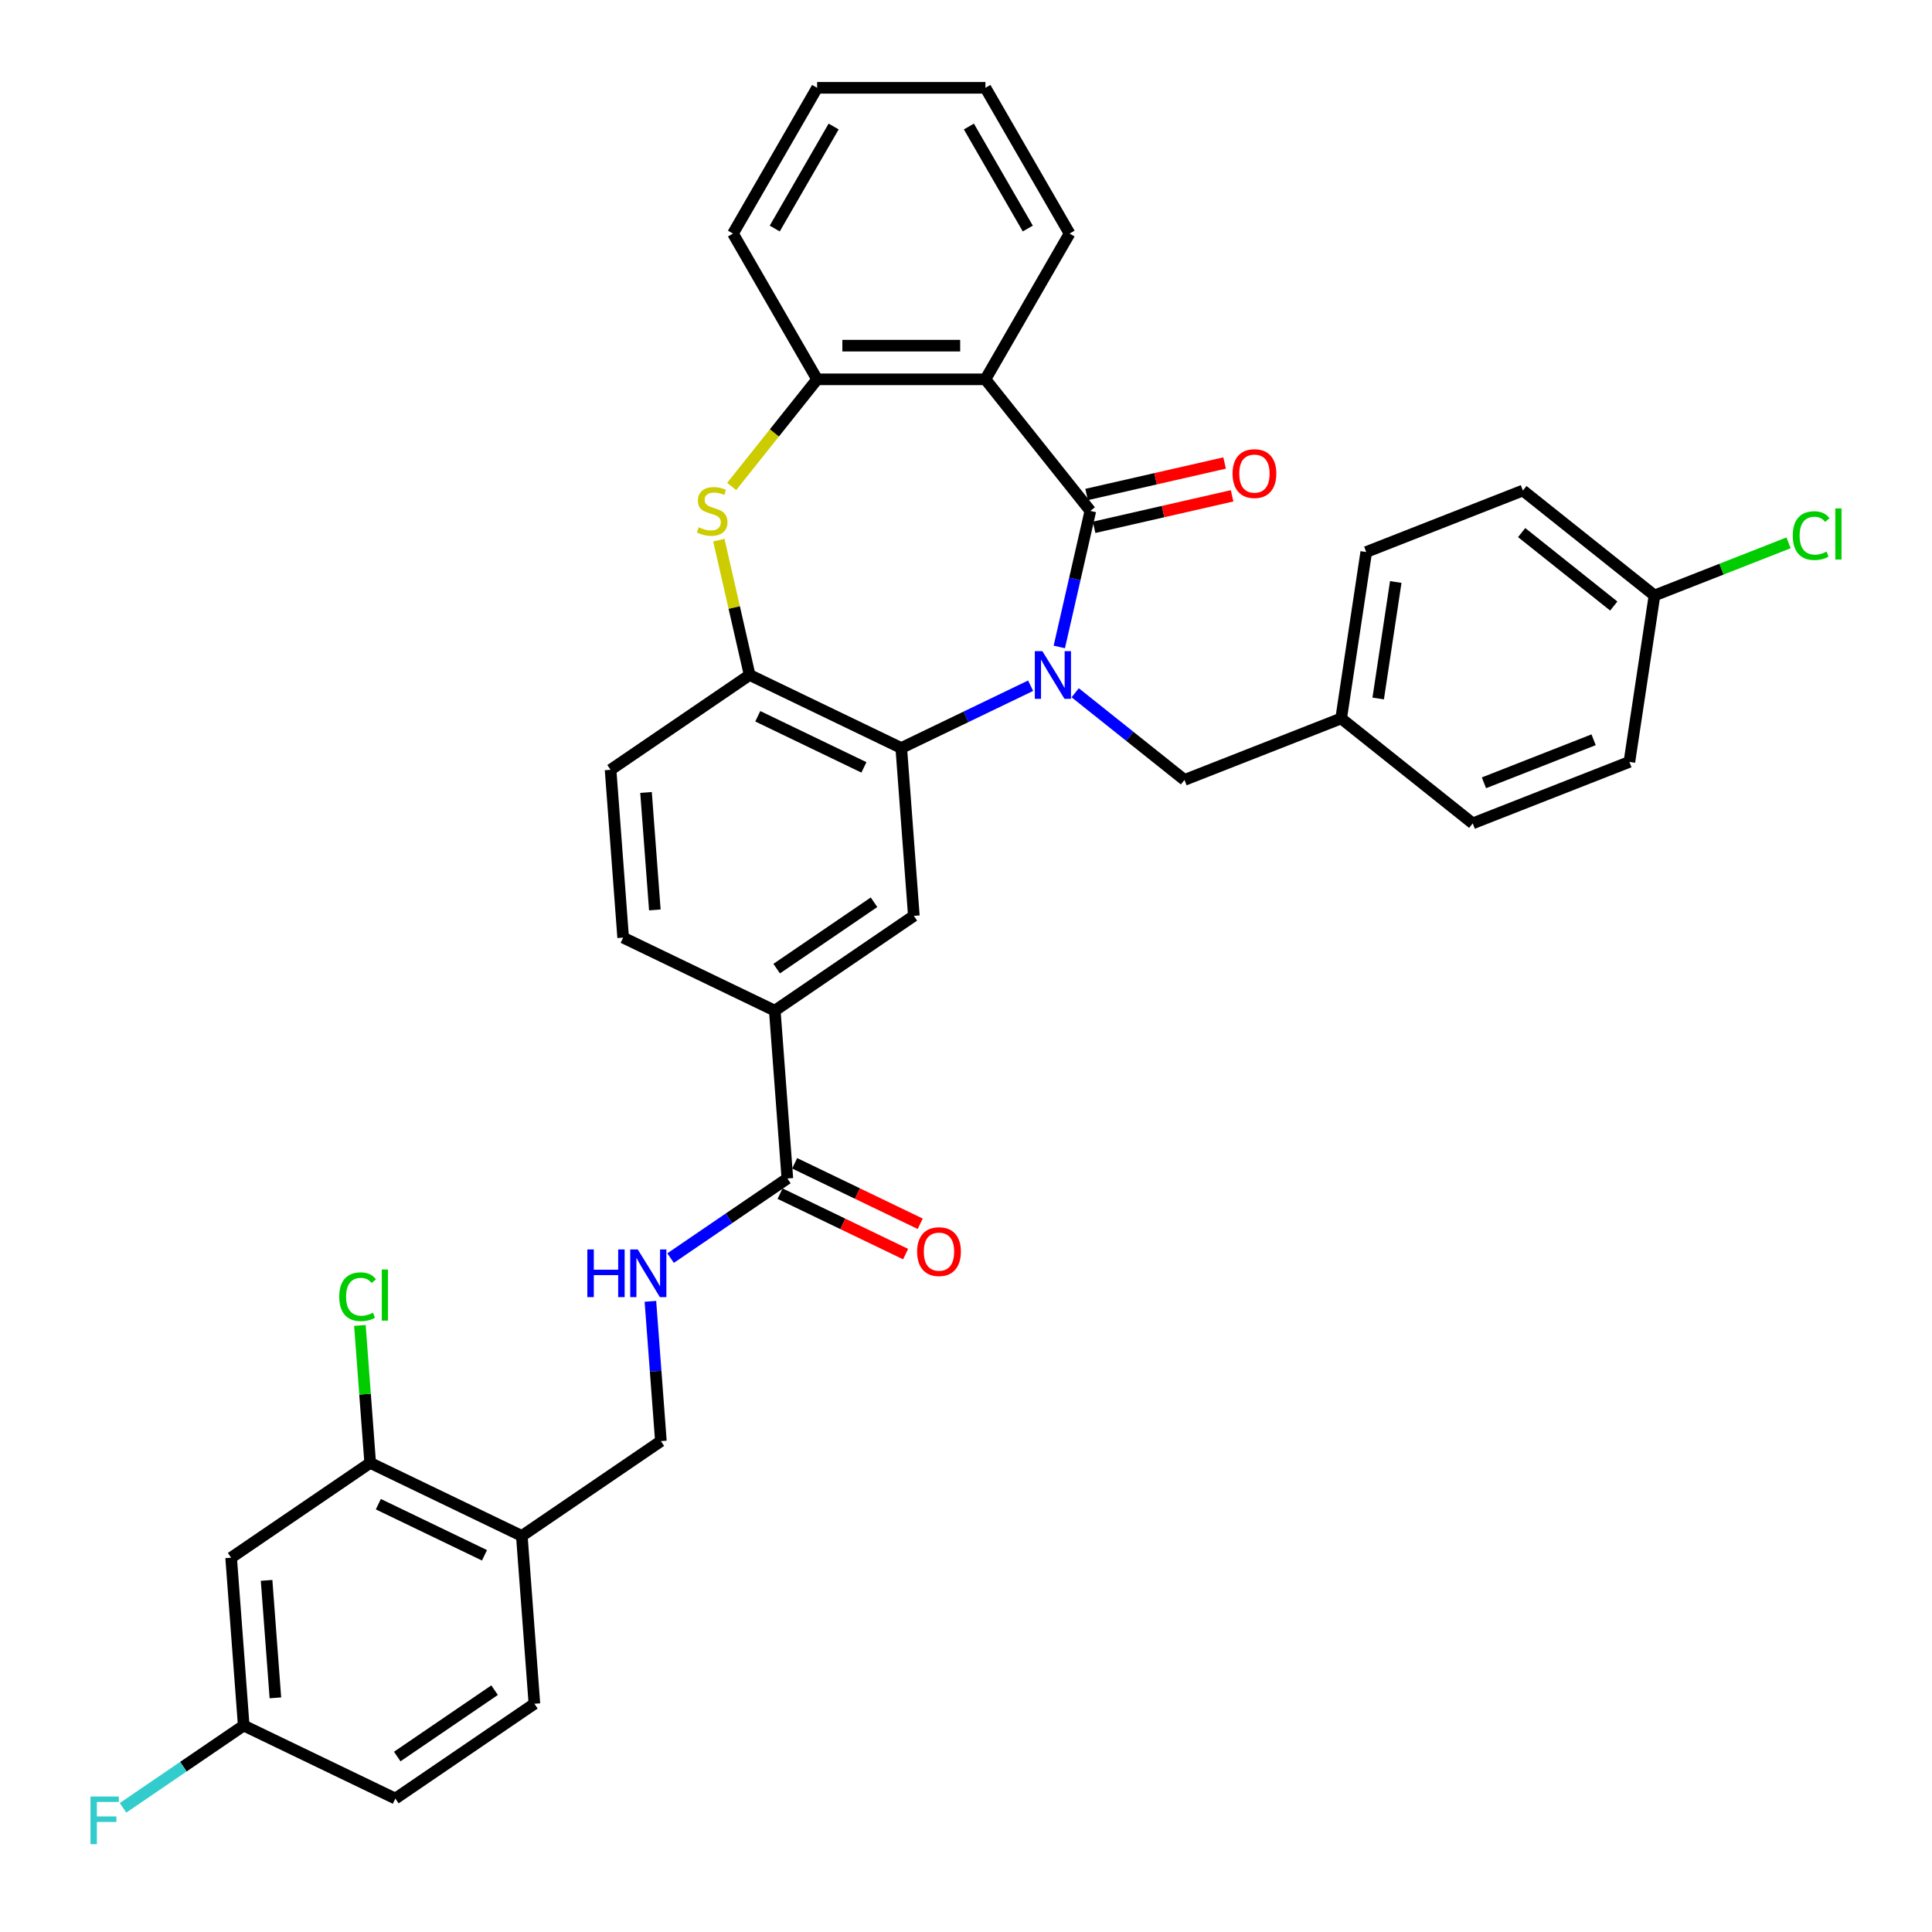 <?xml version='1.0' encoding='iso-8859-1'?>
<svg version='1.1' baseProfile='full'
              xmlns='http://www.w3.org/2000/svg'
                      xmlns:rdkit='http://www.rdkit.org/xml'
                      xmlns:xlink='http://www.w3.org/1999/xlink'
                  xml:space='preserve'
width='1000px' height='1000px' viewBox='0 0 1000 1000'>
<!-- END OF HEADER -->
<rect style='opacity:1.0;fill:#FFFFFF;stroke:none' width='1000' height='1000' x='0' y='0'> </rect>
<path class='bond-0' d='M 548.292,334.861 L 556.328,299.653' style='fill:none;fill-rule:evenodd;stroke:#0000FF;stroke-width:6px;stroke-linecap:butt;stroke-linejoin:miter;stroke-opacity:1' />
<path class='bond-0' d='M 556.328,299.653 L 564.364,264.445' style='fill:none;fill-rule:evenodd;stroke:#000000;stroke-width:6px;stroke-linecap:butt;stroke-linejoin:miter;stroke-opacity:1' />
<path class='bond-1' d='M 533.446,354.928 L 499.97,371.049' style='fill:none;fill-rule:evenodd;stroke:#0000FF;stroke-width:6px;stroke-linecap:butt;stroke-linejoin:miter;stroke-opacity:1' />
<path class='bond-1' d='M 499.97,371.049 L 466.494,387.17' style='fill:none;fill-rule:evenodd;stroke:#000000;stroke-width:6px;stroke-linecap:butt;stroke-linejoin:miter;stroke-opacity:1' />
<path class='bond-9' d='M 556.514,358.571 L 584.8,381.129' style='fill:none;fill-rule:evenodd;stroke:#0000FF;stroke-width:6px;stroke-linecap:butt;stroke-linejoin:miter;stroke-opacity:1' />
<path class='bond-9' d='M 584.8,381.129 L 613.087,403.687' style='fill:none;fill-rule:evenodd;stroke:#000000;stroke-width:6px;stroke-linecap:butt;stroke-linejoin:miter;stroke-opacity:1' />
<path class='bond-2' d='M 564.364,264.445 L 510.05,196.338' style='fill:none;fill-rule:evenodd;stroke:#000000;stroke-width:6px;stroke-linecap:butt;stroke-linejoin:miter;stroke-opacity:1' />
<path class='bond-14' d='M 566.303,272.938 L 602.016,264.787' style='fill:none;fill-rule:evenodd;stroke:#000000;stroke-width:6px;stroke-linecap:butt;stroke-linejoin:miter;stroke-opacity:1' />
<path class='bond-14' d='M 602.016,264.787 L 637.729,256.635' style='fill:none;fill-rule:evenodd;stroke:#FF0000;stroke-width:6px;stroke-linecap:butt;stroke-linejoin:miter;stroke-opacity:1' />
<path class='bond-14' d='M 562.426,255.952 L 598.139,247.801' style='fill:none;fill-rule:evenodd;stroke:#000000;stroke-width:6px;stroke-linecap:butt;stroke-linejoin:miter;stroke-opacity:1' />
<path class='bond-14' d='M 598.139,247.801 L 633.852,239.65' style='fill:none;fill-rule:evenodd;stroke:#FF0000;stroke-width:6px;stroke-linecap:butt;stroke-linejoin:miter;stroke-opacity:1' />
<path class='bond-4' d='M 466.494,387.17 L 388.009,349.374' style='fill:none;fill-rule:evenodd;stroke:#000000;stroke-width:6px;stroke-linecap:butt;stroke-linejoin:miter;stroke-opacity:1' />
<path class='bond-4' d='M 447.162,397.198 L 392.222,370.74' style='fill:none;fill-rule:evenodd;stroke:#000000;stroke-width:6px;stroke-linecap:butt;stroke-linejoin:miter;stroke-opacity:1' />
<path class='bond-6' d='M 466.494,387.17 L 473.004,474.039' style='fill:none;fill-rule:evenodd;stroke:#000000;stroke-width:6px;stroke-linecap:butt;stroke-linejoin:miter;stroke-opacity:1' />
<path class='bond-5' d='M 510.05,196.338 L 422.938,196.338' style='fill:none;fill-rule:evenodd;stroke:#000000;stroke-width:6px;stroke-linecap:butt;stroke-linejoin:miter;stroke-opacity:1' />
<path class='bond-5' d='M 496.984,178.915 L 436.005,178.915' style='fill:none;fill-rule:evenodd;stroke:#000000;stroke-width:6px;stroke-linecap:butt;stroke-linejoin:miter;stroke-opacity:1' />
<path class='bond-24' d='M 510.05,196.338 L 553.607,120.896' style='fill:none;fill-rule:evenodd;stroke:#000000;stroke-width:6px;stroke-linecap:butt;stroke-linejoin:miter;stroke-opacity:1' />
<path class='bond-3' d='M 372.08,279.585 L 380.044,314.479' style='fill:none;fill-rule:evenodd;stroke:#CCCC00;stroke-width:6px;stroke-linecap:butt;stroke-linejoin:miter;stroke-opacity:1' />
<path class='bond-3' d='M 380.044,314.479 L 388.009,349.374' style='fill:none;fill-rule:evenodd;stroke:#000000;stroke-width:6px;stroke-linecap:butt;stroke-linejoin:miter;stroke-opacity:1' />
<path class='bond-35' d='M 378.712,251.796 L 400.825,224.067' style='fill:none;fill-rule:evenodd;stroke:#CCCC00;stroke-width:6px;stroke-linecap:butt;stroke-linejoin:miter;stroke-opacity:1' />
<path class='bond-35' d='M 400.825,224.067 L 422.938,196.338' style='fill:none;fill-rule:evenodd;stroke:#000000;stroke-width:6px;stroke-linecap:butt;stroke-linejoin:miter;stroke-opacity:1' />
<path class='bond-16' d='M 388.009,349.374 L 316.033,398.446' style='fill:none;fill-rule:evenodd;stroke:#000000;stroke-width:6px;stroke-linecap:butt;stroke-linejoin:miter;stroke-opacity:1' />
<path class='bond-32' d='M 422.938,196.338 L 379.382,120.896' style='fill:none;fill-rule:evenodd;stroke:#000000;stroke-width:6px;stroke-linecap:butt;stroke-linejoin:miter;stroke-opacity:1' />
<path class='bond-8' d='M 473.004,474.039 L 401.028,523.111' style='fill:none;fill-rule:evenodd;stroke:#000000;stroke-width:6px;stroke-linecap:butt;stroke-linejoin:miter;stroke-opacity:1' />
<path class='bond-8' d='M 452.393,467.005 L 402.01,501.355' style='fill:none;fill-rule:evenodd;stroke:#000000;stroke-width:6px;stroke-linecap:butt;stroke-linejoin:miter;stroke-opacity:1' />
<path class='bond-7' d='M 407.538,609.98 L 401.028,523.111' style='fill:none;fill-rule:evenodd;stroke:#000000;stroke-width:6px;stroke-linecap:butt;stroke-linejoin:miter;stroke-opacity:1' />
<path class='bond-12' d='M 407.538,609.98 L 377.317,630.585' style='fill:none;fill-rule:evenodd;stroke:#000000;stroke-width:6px;stroke-linecap:butt;stroke-linejoin:miter;stroke-opacity:1' />
<path class='bond-12' d='M 377.317,630.585 L 347.096,651.189' style='fill:none;fill-rule:evenodd;stroke:#0000FF;stroke-width:6px;stroke-linecap:butt;stroke-linejoin:miter;stroke-opacity:1' />
<path class='bond-17' d='M 403.759,617.829 L 436.25,633.476' style='fill:none;fill-rule:evenodd;stroke:#000000;stroke-width:6px;stroke-linecap:butt;stroke-linejoin:miter;stroke-opacity:1' />
<path class='bond-17' d='M 436.25,633.476 L 468.742,649.123' style='fill:none;fill-rule:evenodd;stroke:#FF0000;stroke-width:6px;stroke-linecap:butt;stroke-linejoin:miter;stroke-opacity:1' />
<path class='bond-17' d='M 411.318,602.132 L 443.81,617.779' style='fill:none;fill-rule:evenodd;stroke:#000000;stroke-width:6px;stroke-linecap:butt;stroke-linejoin:miter;stroke-opacity:1' />
<path class='bond-17' d='M 443.81,617.779 L 476.301,633.426' style='fill:none;fill-rule:evenodd;stroke:#FF0000;stroke-width:6px;stroke-linecap:butt;stroke-linejoin:miter;stroke-opacity:1' />
<path class='bond-18' d='M 401.028,523.111 L 322.543,485.315' style='fill:none;fill-rule:evenodd;stroke:#000000;stroke-width:6px;stroke-linecap:butt;stroke-linejoin:miter;stroke-opacity:1' />
<path class='bond-21' d='M 613.087,403.687 L 694.178,371.862' style='fill:none;fill-rule:evenodd;stroke:#000000;stroke-width:6px;stroke-linecap:butt;stroke-linejoin:miter;stroke-opacity:1' />
<path class='bond-10' d='M 191.611,757.197 L 270.097,794.994' style='fill:none;fill-rule:evenodd;stroke:#000000;stroke-width:6px;stroke-linecap:butt;stroke-linejoin:miter;stroke-opacity:1' />
<path class='bond-10' d='M 195.825,778.564 L 250.765,805.021' style='fill:none;fill-rule:evenodd;stroke:#000000;stroke-width:6px;stroke-linecap:butt;stroke-linejoin:miter;stroke-opacity:1' />
<path class='bond-13' d='M 191.611,757.197 L 119.635,806.269' style='fill:none;fill-rule:evenodd;stroke:#000000;stroke-width:6px;stroke-linecap:butt;stroke-linejoin:miter;stroke-opacity:1' />
<path class='bond-22' d='M 191.611,757.197 L 188.945,721.62' style='fill:none;fill-rule:evenodd;stroke:#000000;stroke-width:6px;stroke-linecap:butt;stroke-linejoin:miter;stroke-opacity:1' />
<path class='bond-22' d='M 188.945,721.62 L 186.279,686.043' style='fill:none;fill-rule:evenodd;stroke:#00CC00;stroke-width:6px;stroke-linecap:butt;stroke-linejoin:miter;stroke-opacity:1' />
<path class='bond-11' d='M 270.097,794.994 L 342.073,745.921' style='fill:none;fill-rule:evenodd;stroke:#000000;stroke-width:6px;stroke-linecap:butt;stroke-linejoin:miter;stroke-opacity:1' />
<path class='bond-19' d='M 270.097,794.994 L 276.607,881.863' style='fill:none;fill-rule:evenodd;stroke:#000000;stroke-width:6px;stroke-linecap:butt;stroke-linejoin:miter;stroke-opacity:1' />
<path class='bond-15' d='M 336.65,673.565 L 339.361,709.743' style='fill:none;fill-rule:evenodd;stroke:#0000FF;stroke-width:6px;stroke-linecap:butt;stroke-linejoin:miter;stroke-opacity:1' />
<path class='bond-15' d='M 339.361,709.743 L 342.073,745.921' style='fill:none;fill-rule:evenodd;stroke:#000000;stroke-width:6px;stroke-linecap:butt;stroke-linejoin:miter;stroke-opacity:1' />
<path class='bond-39' d='M 119.635,806.269 L 126.145,893.138' style='fill:none;fill-rule:evenodd;stroke:#000000;stroke-width:6px;stroke-linecap:butt;stroke-linejoin:miter;stroke-opacity:1' />
<path class='bond-39' d='M 137.986,817.998 L 142.543,878.806' style='fill:none;fill-rule:evenodd;stroke:#000000;stroke-width:6px;stroke-linecap:butt;stroke-linejoin:miter;stroke-opacity:1' />
<path class='bond-37' d='M 316.033,398.446 L 322.543,485.315' style='fill:none;fill-rule:evenodd;stroke:#000000;stroke-width:6px;stroke-linecap:butt;stroke-linejoin:miter;stroke-opacity:1' />
<path class='bond-37' d='M 334.383,410.174 L 338.94,470.982' style='fill:none;fill-rule:evenodd;stroke:#000000;stroke-width:6px;stroke-linecap:butt;stroke-linejoin:miter;stroke-opacity:1' />
<path class='bond-25' d='M 276.607,881.863 L 204.631,930.935' style='fill:none;fill-rule:evenodd;stroke:#000000;stroke-width:6px;stroke-linecap:butt;stroke-linejoin:miter;stroke-opacity:1' />
<path class='bond-25' d='M 255.996,874.828 L 205.613,909.179' style='fill:none;fill-rule:evenodd;stroke:#000000;stroke-width:6px;stroke-linecap:butt;stroke-linejoin:miter;stroke-opacity:1' />
<path class='bond-20' d='M 126.145,893.138 L 204.631,930.935' style='fill:none;fill-rule:evenodd;stroke:#000000;stroke-width:6px;stroke-linecap:butt;stroke-linejoin:miter;stroke-opacity:1' />
<path class='bond-26' d='M 126.145,893.138 L 94.914,914.431' style='fill:none;fill-rule:evenodd;stroke:#000000;stroke-width:6px;stroke-linecap:butt;stroke-linejoin:miter;stroke-opacity:1' />
<path class='bond-26' d='M 94.914,914.431 L 63.682,935.725' style='fill:none;fill-rule:evenodd;stroke:#33CCCC;stroke-width:6px;stroke-linecap:butt;stroke-linejoin:miter;stroke-opacity:1' />
<path class='bond-28' d='M 694.178,371.862 L 762.285,426.175' style='fill:none;fill-rule:evenodd;stroke:#000000;stroke-width:6px;stroke-linecap:butt;stroke-linejoin:miter;stroke-opacity:1' />
<path class='bond-29' d='M 694.178,371.862 L 707.161,285.722' style='fill:none;fill-rule:evenodd;stroke:#000000;stroke-width:6px;stroke-linecap:butt;stroke-linejoin:miter;stroke-opacity:1' />
<path class='bond-29' d='M 713.353,361.537 L 722.442,301.24' style='fill:none;fill-rule:evenodd;stroke:#000000;stroke-width:6px;stroke-linecap:butt;stroke-linejoin:miter;stroke-opacity:1' />
<path class='bond-23' d='M 856.359,308.21 L 788.252,253.896' style='fill:none;fill-rule:evenodd;stroke:#000000;stroke-width:6px;stroke-linecap:butt;stroke-linejoin:miter;stroke-opacity:1' />
<path class='bond-23' d='M 835.281,313.684 L 787.605,275.665' style='fill:none;fill-rule:evenodd;stroke:#000000;stroke-width:6px;stroke-linecap:butt;stroke-linejoin:miter;stroke-opacity:1' />
<path class='bond-27' d='M 856.359,308.21 L 891.06,294.591' style='fill:none;fill-rule:evenodd;stroke:#000000;stroke-width:6px;stroke-linecap:butt;stroke-linejoin:miter;stroke-opacity:1' />
<path class='bond-27' d='M 891.06,294.591 L 925.76,280.972' style='fill:none;fill-rule:evenodd;stroke:#00CC00;stroke-width:6px;stroke-linecap:butt;stroke-linejoin:miter;stroke-opacity:1' />
<path class='bond-36' d='M 856.359,308.21 L 843.376,394.35' style='fill:none;fill-rule:evenodd;stroke:#000000;stroke-width:6px;stroke-linecap:butt;stroke-linejoin:miter;stroke-opacity:1' />
<path class='bond-33' d='M 553.607,120.896 L 510.05,45.455' style='fill:none;fill-rule:evenodd;stroke:#000000;stroke-width:6px;stroke-linecap:butt;stroke-linejoin:miter;stroke-opacity:1' />
<path class='bond-33' d='M 531.985,118.291 L 501.496,65.482' style='fill:none;fill-rule:evenodd;stroke:#000000;stroke-width:6px;stroke-linecap:butt;stroke-linejoin:miter;stroke-opacity:1' />
<path class='bond-31' d='M 762.285,426.175 L 843.376,394.35' style='fill:none;fill-rule:evenodd;stroke:#000000;stroke-width:6px;stroke-linecap:butt;stroke-linejoin:miter;stroke-opacity:1' />
<path class='bond-31' d='M 768.084,405.183 L 824.847,382.905' style='fill:none;fill-rule:evenodd;stroke:#000000;stroke-width:6px;stroke-linecap:butt;stroke-linejoin:miter;stroke-opacity:1' />
<path class='bond-30' d='M 707.161,285.722 L 788.252,253.896' style='fill:none;fill-rule:evenodd;stroke:#000000;stroke-width:6px;stroke-linecap:butt;stroke-linejoin:miter;stroke-opacity:1' />
<path class='bond-38' d='M 379.382,120.896 L 422.938,45.455' style='fill:none;fill-rule:evenodd;stroke:#000000;stroke-width:6px;stroke-linecap:butt;stroke-linejoin:miter;stroke-opacity:1' />
<path class='bond-38' d='M 401.003,118.291 L 431.493,65.482' style='fill:none;fill-rule:evenodd;stroke:#000000;stroke-width:6px;stroke-linecap:butt;stroke-linejoin:miter;stroke-opacity:1' />
<path class='bond-34' d='M 510.05,45.455 L 422.938,45.455' style='fill:none;fill-rule:evenodd;stroke:#000000;stroke-width:6px;stroke-linecap:butt;stroke-linejoin:miter;stroke-opacity:1' />
<path  class='atom-0' d='M 539.527 337.038
L 547.611 350.105
Q 548.412 351.395, 549.701 353.729
Q 550.991 356.064, 551.06 356.203
L 551.06 337.038
L 554.336 337.038
L 554.336 361.709
L 550.956 361.709
L 542.279 347.422
Q 541.269 345.75, 540.189 343.833
Q 539.143 341.917, 538.83 341.324
L 538.83 361.709
L 535.624 361.709
L 535.624 337.038
L 539.527 337.038
' fill='#0000FF'/>
<path  class='atom-4' d='M 361.655 272.912
Q 361.934 273.017, 363.084 273.505
Q 364.234 273.993, 365.488 274.306
Q 366.777 274.585, 368.032 274.585
Q 370.366 274.585, 371.725 273.47
Q 373.084 272.32, 373.084 270.334
Q 373.084 268.975, 372.387 268.139
Q 371.725 267.302, 370.68 266.849
Q 369.635 266.396, 367.892 265.874
Q 365.697 265.212, 364.373 264.585
Q 363.084 263.957, 362.143 262.633
Q 361.237 261.309, 361.237 259.079
Q 361.237 255.978, 363.328 254.061
Q 365.453 252.145, 369.635 252.145
Q 372.492 252.145, 375.733 253.504
L 374.931 256.187
Q 371.969 254.967, 369.739 254.967
Q 367.335 254.967, 366.011 255.978
Q 364.687 256.953, 364.722 258.661
Q 364.722 259.985, 365.384 260.786
Q 366.081 261.588, 367.056 262.041
Q 368.067 262.494, 369.739 263.016
Q 371.969 263.713, 373.293 264.41
Q 374.618 265.107, 375.558 266.536
Q 376.534 267.93, 376.534 270.334
Q 376.534 273.749, 374.234 275.596
Q 371.969 277.407, 368.171 277.407
Q 365.976 277.407, 364.303 276.92
Q 362.666 276.467, 360.714 275.665
L 361.655 272.912
' fill='#CCCC00'/>
<path  class='atom-13' d='M 304.01 646.717
L 307.356 646.717
L 307.356 657.206
L 319.969 657.206
L 319.969 646.717
L 323.315 646.717
L 323.315 671.388
L 319.969 671.388
L 319.969 659.993
L 307.356 659.993
L 307.356 671.388
L 304.01 671.388
L 304.01 646.717
' fill='#0000FF'/>
<path  class='atom-13' d='M 330.109 646.717
L 338.193 659.784
Q 338.995 661.074, 340.284 663.408
Q 341.573 665.743, 341.643 665.882
L 341.643 646.717
L 344.918 646.717
L 344.918 671.388
L 341.539 671.388
L 332.862 657.101
Q 331.852 655.429, 330.771 653.512
Q 329.726 651.596, 329.412 651.003
L 329.412 671.388
L 326.207 671.388
L 326.207 646.717
L 330.109 646.717
' fill='#0000FF'/>
<path  class='atom-15' d='M 637.968 245.13
Q 637.968 239.207, 640.895 235.897
Q 643.822 232.586, 649.293 232.586
Q 654.763 232.586, 657.69 235.897
Q 660.617 239.207, 660.617 245.13
Q 660.617 251.124, 657.655 254.539
Q 654.694 257.919, 649.293 257.919
Q 643.857 257.919, 640.895 254.539
Q 637.968 251.159, 637.968 245.13
M 649.293 255.131
Q 653.056 255.131, 655.077 252.622
Q 657.133 250.078, 657.133 245.13
Q 657.133 240.287, 655.077 237.848
Q 653.056 235.374, 649.293 235.374
Q 645.529 235.374, 643.474 237.813
Q 641.453 240.252, 641.453 245.13
Q 641.453 250.113, 643.474 252.622
Q 645.529 255.131, 649.293 255.131
' fill='#FF0000'/>
<path  class='atom-18' d='M 474.699 647.847
Q 474.699 641.923, 477.626 638.613
Q 480.553 635.302, 486.024 635.302
Q 491.495 635.302, 494.422 638.613
Q 497.349 641.923, 497.349 647.847
Q 497.349 653.84, 494.387 657.255
Q 491.425 660.635, 486.024 660.635
Q 480.588 660.635, 477.626 657.255
Q 474.699 653.875, 474.699 647.847
M 486.024 657.847
Q 489.787 657.847, 491.808 655.338
Q 493.864 652.795, 493.864 647.847
Q 493.864 643.003, 491.808 640.564
Q 489.787 638.09, 486.024 638.09
Q 482.261 638.09, 480.205 640.529
Q 478.184 642.968, 478.184 647.847
Q 478.184 652.83, 480.205 655.338
Q 482.261 657.847, 486.024 657.847
' fill='#FF0000'/>
<path  class='atom-23' d='M 175.589 671.182
Q 175.589 665.049, 178.446 661.843
Q 181.338 658.603, 186.809 658.603
Q 191.896 658.603, 194.614 662.192
L 192.314 664.073
Q 190.328 661.46, 186.809 661.46
Q 183.08 661.46, 181.094 663.969
Q 179.143 666.443, 179.143 671.182
Q 179.143 676.06, 181.164 678.569
Q 183.22 681.078, 187.192 681.078
Q 189.91 681.078, 193.081 679.44
L 194.056 682.053
Q 192.767 682.89, 190.816 683.377
Q 188.864 683.865, 186.704 683.865
Q 181.338 683.865, 178.446 680.59
Q 175.589 677.314, 175.589 671.182
' fill='#00CC00'/>
<path  class='atom-23' d='M 197.611 657.104
L 200.816 657.104
L 200.816 683.552
L 197.611 683.552
L 197.611 657.104
' fill='#00CC00'/>
<path  class='atom-27' d='M 46.835 929.875
L 61.505 929.875
L 61.505 932.698
L 50.145 932.698
L 50.145 940.189
L 60.25 940.189
L 60.25 943.047
L 50.145 943.047
L 50.145 954.545
L 46.835 954.545
L 46.835 929.875
' fill='#33CCCC'/>
<path  class='atom-28' d='M 927.937 277.238
Q 927.937 271.105, 930.795 267.899
Q 933.687 264.659, 939.158 264.659
Q 944.245 264.659, 946.963 268.248
L 944.663 270.13
Q 942.677 267.516, 939.158 267.516
Q 935.429 267.516, 933.443 270.025
Q 931.492 272.499, 931.492 277.238
Q 931.492 282.116, 933.513 284.625
Q 935.569 287.134, 939.541 287.134
Q 942.259 287.134, 945.43 285.496
L 946.405 288.11
Q 945.116 288.946, 943.165 289.434
Q 941.213 289.921, 939.053 289.921
Q 933.687 289.921, 930.795 286.646
Q 927.937 283.371, 927.937 277.238
' fill='#00CC00'/>
<path  class='atom-28' d='M 949.96 263.161
L 953.165 263.161
L 953.165 289.608
L 949.96 289.608
L 949.96 263.161
' fill='#00CC00'/>
</svg>

